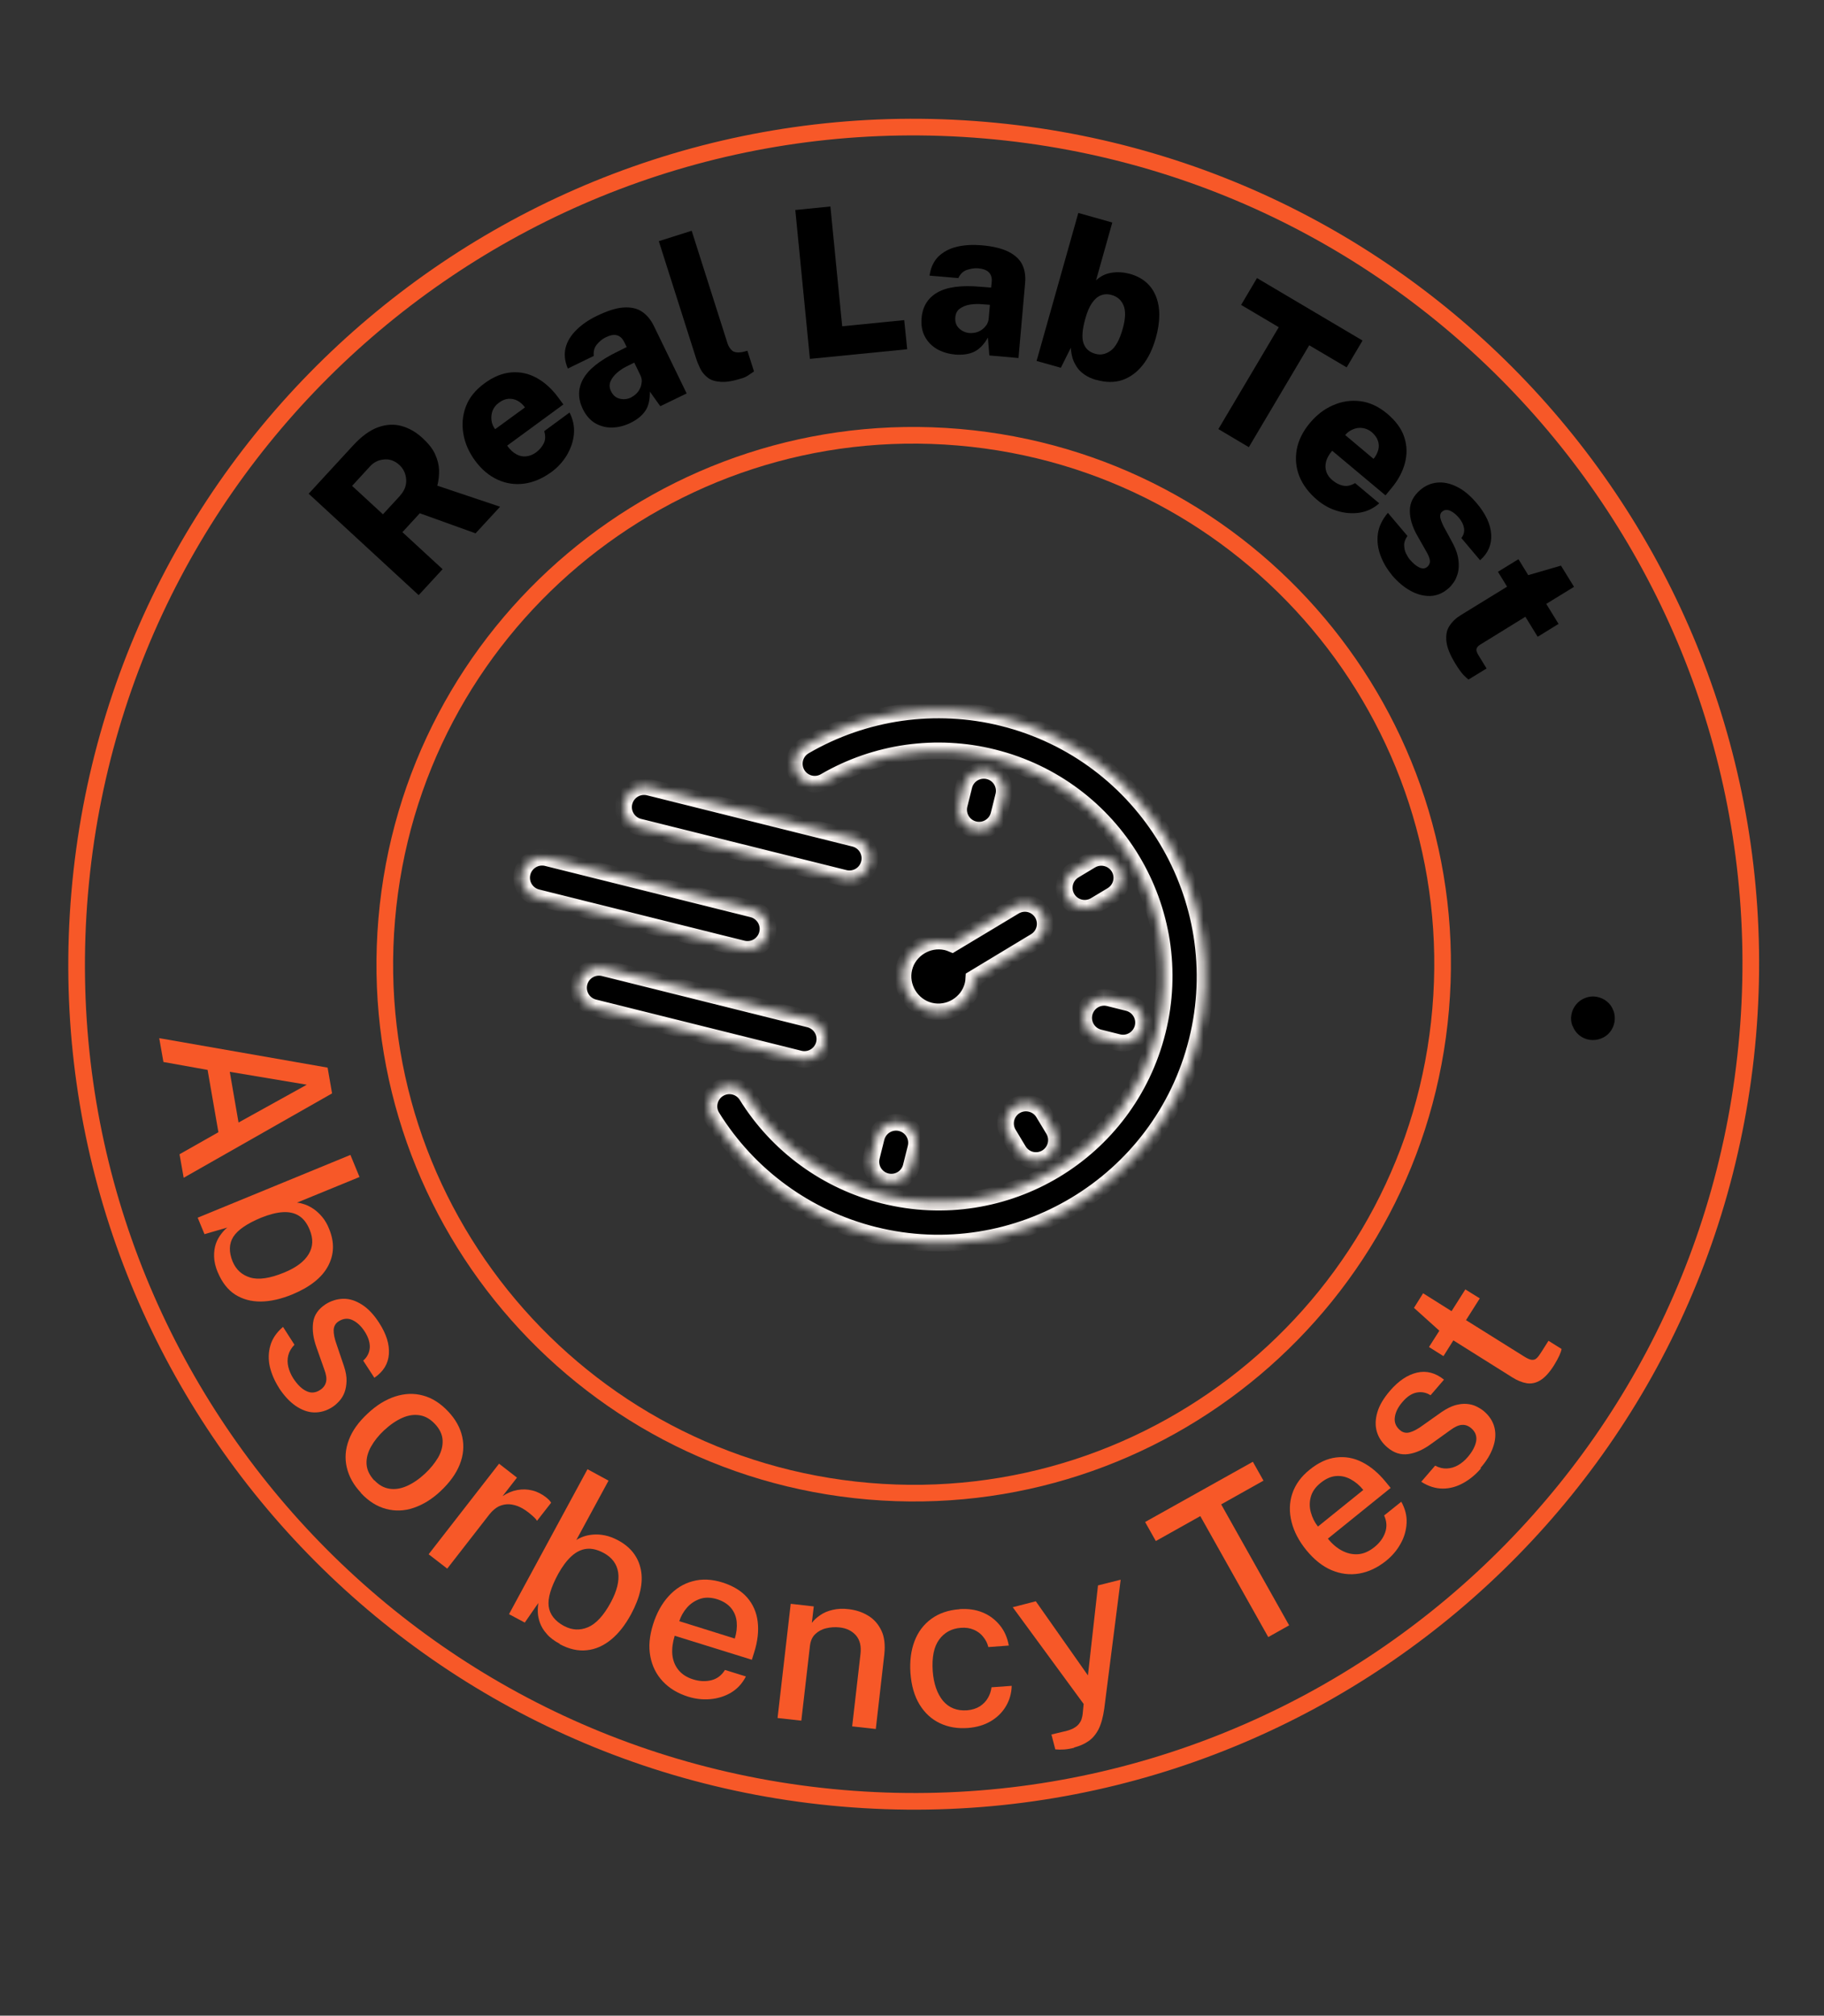 <svg width="219" height="242" viewBox="0 0 219 242" fill="none" xmlns="http://www.w3.org/2000/svg">
<rect x="0" y="0" width="219" height="242" fill="#333333" stroke="none"/>
<path d="M101.138 215.897C156.441 220.622 205.108 179.621 209.839 124.32C214.57 69.017 173.573 20.355 118.27 15.629C62.967 10.903 14.3 51.903 9.569 107.205C4.838 162.508 45.835 211.17 101.138 215.897Z" stroke="#F75828" stroke-width="2"/>
<path d="M19.133 124.642L39.334 128.178L39.87 131.272L22.054 141.402L21.556 138.579L26.223 135.934L24.925 128.452L19.622 127.501L19.12 124.662L19.133 124.642ZM27.585 128.665L28.64 134.769L36.834 130.23L27.589 128.681L27.585 128.665Z" fill="#F75828"/>
<path d="M26.165 152.806C25.866 152.101 25.718 151.452 25.704 150.863C25.691 150.274 25.764 149.772 25.918 149.324C26.072 148.875 26.293 148.5 26.541 148.172C26.789 147.843 27.033 147.585 27.288 147.378L24.552 148.172L23.735 146.196L42.073 138.658L43.165 141.31L35.654 144.388C35.919 144.404 36.231 144.481 36.587 144.6C36.943 144.72 37.295 144.91 37.657 145.15C38.023 145.407 38.365 145.721 38.688 146.109C39.01 146.496 39.299 146.978 39.517 147.543C40.169 149.134 40.133 150.603 39.387 152.006C38.653 153.389 37.208 154.533 35.083 155.413C33.728 155.964 32.477 156.251 31.31 156.26C30.143 156.269 29.126 155.986 28.227 155.419C27.344 154.848 26.659 153.96 26.159 152.773L26.165 152.806ZM27.939 151.475C28.342 152.438 29.047 153.079 30.05 153.381C31.053 153.684 32.408 153.481 34.084 152.795C35.536 152.207 36.522 151.469 37.058 150.578C37.594 149.687 37.627 148.724 37.183 147.647C36.87 146.875 36.444 146.317 35.904 145.973C35.363 145.63 34.706 145.484 33.948 145.532C33.19 145.58 32.328 145.806 31.359 146.192C29.652 146.901 28.549 147.663 28.017 148.484C27.488 149.321 27.462 150.318 27.942 151.492L27.939 151.475Z" fill="#F75828"/>
<path d="M33.478 166.594C32.968 165.792 32.608 164.96 32.396 164.08C32.204 163.214 32.224 162.358 32.461 161.544C32.695 160.714 33.208 159.967 33.982 159.306L35.356 161.448C34.98 161.837 34.732 162.253 34.615 162.711C34.498 163.17 34.505 163.638 34.616 164.103C34.727 164.568 34.926 165.033 35.208 165.48C35.685 166.202 36.191 166.727 36.752 166.996C37.316 167.283 37.866 167.242 38.422 166.886C38.824 166.631 39.056 166.306 39.149 165.905C39.243 165.503 39.162 165.015 38.937 164.416L38.002 161.768C37.605 160.665 37.477 159.681 37.594 158.788C37.711 157.894 38.21 157.167 39.088 156.59C39.769 156.158 40.493 155.942 41.241 155.931C41.989 155.919 42.737 156.169 43.479 156.646C44.22 157.123 44.908 157.854 45.547 158.857C46.386 160.167 46.773 161.394 46.693 162.559C46.614 163.723 46.038 164.674 44.948 165.416L43.608 163.354C44.084 162.945 44.345 162.422 44.398 161.82C44.435 161.221 44.236 160.582 43.823 159.917C43.387 159.222 42.873 158.751 42.333 158.495C41.773 158.225 41.209 158.286 40.653 158.642C40.267 158.893 40.076 159.245 40.063 159.7C40.05 160.155 40.172 160.757 40.44 161.486L41.301 164.027C41.523 164.696 41.624 165.285 41.608 165.81C41.591 166.335 41.508 166.787 41.361 167.182C41.213 167.577 41.002 167.915 40.731 168.214C40.473 168.492 40.208 168.737 39.93 168.914C39.206 169.391 38.444 169.596 37.69 169.574C36.935 169.552 36.197 169.266 35.469 168.769C34.757 168.268 34.089 167.55 33.481 166.611L33.478 166.594Z" fill="#F75828"/>
<path d="M43.329 179.21C42.442 178.274 41.888 177.255 41.636 176.175C41.383 175.095 41.46 174 41.881 172.889C42.286 171.781 43.05 170.722 44.153 169.7C45.209 168.704 46.312 168.029 47.442 167.663C48.572 167.296 49.695 167.244 50.786 167.546C51.873 167.832 52.893 168.479 53.826 169.474C54.716 170.426 55.266 171.429 55.502 172.513C55.738 173.596 55.645 174.694 55.206 175.809C54.768 176.924 53.99 178.002 52.874 179.045C51.862 179.997 50.789 180.648 49.663 181.032C48.536 181.415 47.443 181.444 46.355 181.158C45.269 180.872 44.252 180.242 43.315 179.23L43.329 179.21ZM44.947 177.718C45.481 178.289 46.072 178.622 46.739 178.732C47.407 178.841 48.101 178.736 48.839 178.413C49.576 178.091 50.297 177.598 51.018 176.931C51.695 176.307 52.208 175.647 52.613 174.974C52.998 174.287 53.175 173.608 53.141 172.918C53.107 172.229 52.801 171.577 52.224 170.963C51.67 170.378 51.076 170.028 50.408 169.919C49.741 169.81 49.06 169.895 48.322 170.217C47.585 170.54 46.864 171.033 46.113 171.724C45.453 172.344 44.937 172.987 44.552 173.674C44.167 174.36 43.976 175.06 44.01 175.749C44.044 176.438 44.353 177.107 44.934 177.738L44.947 177.718Z" fill="#F75828"/>
<path d="M51.465 186.602L59.919 175.73L62.07 177.402L60.338 179.63C60.938 179.231 61.535 178.989 62.142 178.884C62.749 178.779 63.346 178.798 63.916 178.945C64.503 179.087 65.03 179.364 65.523 179.735C65.668 179.845 65.798 179.975 65.926 180.089C66.037 180.205 66.131 180.326 66.168 180.423L64.476 182.59C64.418 182.48 64.325 182.36 64.194 182.23C64.063 182.099 63.938 182.003 63.851 181.916C63.405 181.518 62.938 181.195 62.492 180.971C62.046 180.748 61.586 180.632 61.143 180.599C60.704 180.583 60.285 180.668 59.886 180.852C59.49 181.054 59.118 181.372 58.783 181.788L53.697 188.328L51.445 186.589L51.465 186.602Z" fill="#F75828"/>
<path d="M67.224 197.367C66.54 197 66.006 196.603 65.637 196.155C65.254 195.728 64.989 195.276 64.831 194.838C64.669 194.384 64.585 193.966 64.571 193.551C64.558 193.136 64.591 192.781 64.631 192.46L63.009 194.805L61.114 193.795L70.538 176.393L73.065 177.764L69.197 184.894C69.428 184.743 69.713 184.598 70.055 184.477C70.397 184.356 70.799 184.275 71.229 184.241C71.658 184.207 72.134 184.233 72.644 184.339C73.154 184.445 73.664 184.638 74.211 184.928C75.718 185.738 76.634 186.911 76.944 188.449C77.254 189.988 76.863 191.772 75.771 193.801C75.071 195.091 74.28 196.103 73.382 196.84C72.484 197.578 71.508 198.018 70.465 198.124C69.425 198.246 68.328 197.997 67.194 197.39L67.224 197.367ZM67.752 195.225C68.672 195.718 69.624 195.77 70.59 195.367C71.556 194.963 72.487 193.958 73.338 192.377C74.075 191.011 74.373 189.802 74.221 188.789C74.069 187.775 73.492 186.987 72.455 186.43C71.713 186.04 71.035 185.881 70.405 185.955C69.774 186.03 69.171 186.326 68.611 186.839C68.051 187.352 67.515 188.068 67.016 188.969C66.139 190.59 65.754 191.886 65.879 192.853C66.004 193.819 66.618 194.618 67.736 195.228L67.752 195.225Z" fill="#F75828"/>
<path d="M81.005 196.401C80.761 197.181 80.668 197.931 80.722 198.634C80.793 199.333 81.021 199.948 81.441 200.472C81.861 200.997 82.445 201.384 83.226 201.627C84.008 201.87 84.729 201.898 85.427 201.723C86.107 201.551 86.65 201.129 87.046 200.492L89.558 201.274C89.12 202.128 88.516 202.771 87.769 203.218C87.004 203.667 86.183 203.92 85.274 203.999C84.382 204.074 83.49 203.975 82.614 203.699C81.366 203.306 80.353 202.693 79.574 201.858C78.795 201.023 78.298 200.026 78.079 198.853C77.86 197.679 77.973 196.42 78.408 195.028C78.833 193.672 79.459 192.537 80.273 191.642C81.088 190.747 82.047 190.136 83.157 189.843C84.263 189.533 85.461 189.588 86.746 189.991C88.014 190.396 89.007 190.997 89.709 191.795C90.414 192.61 90.834 193.57 90.972 194.69C91.11 195.811 90.974 197.039 90.559 198.358L90.271 199.269L81.002 196.385L81.005 196.401ZM81.557 194.637L88.223 196.723C88.434 196.037 88.511 195.377 88.453 194.745C88.396 194.113 88.177 193.548 87.784 193.07C87.392 192.592 86.831 192.235 86.103 191.999C85.342 191.77 84.657 191.751 84.054 191.959C83.45 192.168 82.91 192.52 82.485 193.006C82.059 193.492 81.751 194.041 81.557 194.637Z" fill="#F75828"/>
<path d="M93.363 206.215L94.938 192.552L97.706 192.865L97.476 194.842C97.737 194.494 98.076 194.182 98.492 193.907C98.904 193.615 99.403 193.41 99.97 193.279C100.554 193.144 101.191 193.102 101.925 193.198C102.784 193.304 103.549 193.55 104.247 193.983C104.942 194.4 105.465 195.008 105.828 195.771C106.191 196.533 106.296 197.486 106.176 198.624L105.153 207.582L102.316 207.266L103.312 198.609C103.428 197.628 103.243 196.883 102.766 196.335C102.293 195.804 101.652 195.48 100.814 195.388C100.26 195.326 99.727 195.363 99.194 195.488C98.66 195.613 98.238 195.855 97.886 196.187C97.534 196.518 97.33 196.977 97.253 197.549L96.211 206.581L93.373 206.265L93.363 206.215Z" fill="#F75828"/>
<path d="M115.184 193.191C116.217 193.122 117.15 193.247 117.969 193.587C118.804 193.924 119.485 194.448 120.039 195.119C120.593 195.791 120.949 196.606 121.124 197.563L118.666 197.745C118.558 197.296 118.353 196.885 118.055 196.528C117.769 196.15 117.4 195.877 116.94 195.673C116.481 195.47 115.957 195.384 115.357 195.435C114.257 195.518 113.392 195.988 112.762 196.845C112.132 197.703 111.878 198.955 111.987 200.621C112.102 202.146 112.516 203.333 113.211 204.185C113.922 205.034 114.892 205.43 116.13 205.337C116.73 205.286 117.236 205.115 117.655 204.856C118.071 204.581 118.403 204.236 118.634 203.824C118.865 203.412 118.992 203.003 119.046 202.575L121.47 202.4C121.448 203.327 121.197 204.16 120.751 204.894C120.306 205.627 119.692 206.221 118.911 206.674C118.13 207.127 117.238 207.376 116.225 207.458C114.971 207.554 113.85 207.362 112.847 206.886C111.844 206.409 111.032 205.668 110.407 204.645C109.782 203.623 109.422 202.355 109.311 200.846C109.216 199.421 109.379 198.153 109.801 197.041C110.222 195.93 110.896 195.029 111.824 194.355C112.753 193.68 113.88 193.297 115.204 193.204L115.184 193.191Z" fill="#F75828"/>
<path d="M128.969 209.834C128.158 210.05 127.4 210.098 126.705 210.029L126.241 208.243L127.606 207.916C128.126 207.811 128.552 207.673 128.867 207.506C129.182 207.338 129.406 207.153 129.557 206.949C129.708 206.745 129.825 206.547 129.872 206.346C129.936 206.142 129.969 205.961 129.989 205.801L130.109 204.576L121.594 192.962L124.364 192.247L130.623 201.149L131.832 190.343L134.555 189.656L132.581 205.157C132.438 206.177 132.204 207.008 131.892 207.627C131.564 208.25 131.155 208.733 130.662 209.058C130.173 209.4 129.61 209.635 128.962 209.801L128.969 209.834Z" fill="#F75828"/>
<path d="M138.764 184.998L137.488 182.731L150.425 175.498L151.702 177.764L146.622 180.614L154.781 195.136L152.273 196.546L144.115 182.023L138.784 185.011L138.764 184.998Z" fill="#F75828"/>
<path d="M159.414 184.702C159.928 185.347 160.499 185.841 161.123 186.168C161.747 186.495 162.388 186.644 163.058 186.596C163.729 186.548 164.37 186.262 165.016 185.749C165.647 185.24 166.086 184.647 166.316 183.974C166.547 183.301 166.5 182.632 166.187 181.946L168.246 180.297C168.709 181.125 168.934 181.985 168.885 182.865C168.835 183.745 168.601 184.575 168.149 185.362C167.713 186.146 167.134 186.819 166.413 187.4C165.391 188.214 164.324 188.725 163.194 188.918C162.064 189.11 160.954 188.969 159.867 188.509C158.78 188.049 157.779 187.241 156.856 186.122C155.953 185.016 155.355 183.867 155.069 182.706C154.78 181.529 154.799 180.411 155.157 179.33C155.515 178.249 156.209 177.274 157.261 176.436C158.297 175.601 159.35 175.11 160.423 174.981C161.496 174.852 162.526 175.027 163.536 175.537C164.546 176.048 165.489 176.832 166.369 177.908L166.97 178.639L159.421 184.736L159.414 184.702ZM158.253 183.266L163.686 178.883C163.243 178.328 162.719 177.894 162.152 177.591C161.585 177.288 161.002 177.161 160.384 177.216C159.767 177.271 159.16 177.55 158.56 178.036C157.944 178.525 157.552 179.092 157.381 179.718C157.211 180.343 157.214 180.969 157.393 181.594C157.571 182.22 157.84 182.775 158.236 183.269L158.253 183.266Z" fill="#F75828"/>
<path d="M177.805 176.301C177.185 177.035 176.481 177.611 175.697 178.048C174.912 178.484 174.104 178.717 173.232 178.718C172.377 178.716 171.505 178.457 170.642 177.9L172.311 175.963C172.781 176.216 173.257 176.329 173.723 176.305C174.19 176.281 174.636 176.156 175.058 175.914C175.48 175.673 175.869 175.351 176.208 174.952C176.774 174.299 177.116 173.656 177.236 173.04C177.339 172.427 177.148 171.909 176.661 171.485C176.302 171.175 175.926 171.041 175.514 171.072C175.101 171.103 174.655 171.315 174.139 171.697L171.853 173.341C170.911 174.035 169.999 174.445 169.1 174.574C168.201 174.702 167.366 174.453 166.564 173.762C165.953 173.241 165.53 172.613 165.318 171.907C165.103 171.185 165.122 170.415 165.37 169.565C165.617 168.715 166.126 167.864 166.904 166.959C167.923 165.78 168.999 165.059 170.132 164.796C171.266 164.533 172.353 164.818 173.373 165.639L171.761 167.513C171.221 167.169 170.661 167.073 170.074 167.191C169.487 167.309 168.934 167.682 168.411 168.292C167.871 168.905 167.56 169.524 167.473 170.134C167.387 170.743 167.578 171.261 168.085 171.698C168.424 171.995 168.826 172.088 169.272 171.964C169.718 171.839 170.255 171.557 170.892 171.081L173.091 169.524C173.674 169.129 174.214 168.863 174.707 168.712C175.203 168.577 175.679 168.516 176.105 168.552C176.531 168.588 176.917 168.684 177.266 168.858C177.615 169.031 177.914 169.214 178.166 169.425C178.82 169.989 179.246 170.634 179.432 171.38C179.613 172.109 179.564 172.902 179.276 173.725C178.991 174.566 178.496 175.396 177.758 176.241L177.805 176.301Z" fill="#F75828"/>
<path d="M177.672 155.882L176.017 158.495L182.983 162.852C183.362 163.089 183.671 163.235 183.903 163.258C184.134 163.281 184.332 163.224 184.493 163.07C184.67 162.912 184.848 162.668 185.059 162.329L185.92 160.973L187.497 161.96C187.464 162.141 187.377 162.402 187.233 162.727C187.089 163.052 186.871 163.443 186.583 163.919C186.04 164.777 185.497 165.373 184.954 165.709C184.411 166.044 183.875 166.152 183.318 166.073C182.758 165.977 182.17 165.747 181.55 165.35L174.499 160.923L173.31 162.816L171.572 161.722L172.818 159.765L169.77 157.021L170.866 155.269L174.282 157.417L175.937 154.805L177.692 155.896L177.672 155.882Z" fill="#F75828"/>
<path d="M60.045 60.837L57.099 64.031L50.405 61.621L48.316 63.891L53.141 68.336L50.268 71.452L37.061 59.274L42.392 53.484C43.4 52.388 44.4 51.655 45.386 51.301C46.373 50.947 47.318 50.896 48.223 51.149C49.129 51.402 49.981 51.889 50.76 52.62C51.451 53.258 51.945 53.887 52.237 54.522C52.53 55.158 52.691 55.788 52.717 56.427C52.727 57.062 52.672 57.693 52.505 58.308L60.03 60.833L60.045 60.837ZM48.029 59.501C48.569 58.914 48.81 58.271 48.768 57.577C48.725 56.883 48.454 56.287 47.945 55.82C47.41 55.328 46.798 55.096 46.13 55.162C45.451 55.209 44.886 55.49 44.419 55.999L42.276 58.335L45.979 61.748L48.044 59.505L48.029 59.501Z" fill="black"/>
<path d="M60.887 53.493C61.225 53.976 61.589 54.317 61.989 54.536C62.374 54.75 62.78 54.838 63.176 54.79C63.588 54.746 63.966 54.593 64.346 54.324C64.769 54.018 65.08 53.645 65.288 53.225C65.496 52.805 65.506 52.326 65.342 51.762L68.384 49.528C68.814 50.37 68.988 51.237 68.906 52.126C68.824 53.016 68.523 53.857 68.05 54.663C67.562 55.465 66.949 56.13 66.205 56.673C65.146 57.438 64.058 57.911 62.949 58.063C61.84 58.214 60.757 58.057 59.749 57.591C58.726 57.12 57.82 56.368 57.04 55.305C56.307 54.305 55.83 53.232 55.637 52.095C55.439 50.972 55.535 49.87 55.934 48.809C56.333 47.748 57.075 46.823 58.158 46.032C59.245 45.226 60.34 44.788 61.411 44.708C62.482 44.628 63.496 44.847 64.451 45.381C65.406 45.914 66.257 46.683 67.015 47.707L67.642 48.559L60.903 53.497L60.887 53.493ZM59.443 51.534L63.033 48.914C62.785 48.574 62.484 48.301 62.156 48.12C61.812 47.935 61.452 47.861 61.064 47.878C60.672 47.911 60.279 48.06 59.891 48.36C59.531 48.618 59.285 48.944 59.14 49.316C58.996 49.689 58.963 50.078 59.011 50.474C59.059 50.871 59.217 51.233 59.459 51.538L59.443 51.534Z" fill="black"/>
<path d="M75.671 50.786C74.951 51.136 74.216 51.316 73.481 51.33C72.746 51.343 72.07 51.159 71.459 50.81C70.852 50.447 70.356 49.883 69.973 49.105C69.368 47.844 69.379 46.634 70.018 45.495C70.661 44.34 72.012 43.264 74.076 42.25L75.246 41.668L74.955 41.083C74.739 40.636 74.443 40.349 74.072 40.255C73.706 40.146 73.245 40.241 72.7 40.511C72.328 40.699 71.979 40.977 71.668 41.35C71.358 41.723 71.237 42.185 71.29 42.733L68.179 44.249C67.797 43.354 67.715 42.515 67.912 41.743C68.113 40.955 68.554 40.256 69.213 39.605C69.873 38.954 70.686 38.398 71.659 37.924C72.919 37.319 73.987 36.972 74.867 36.918C75.747 36.865 76.483 37.017 77.064 37.407C77.646 37.796 78.113 38.351 78.479 39.075L82.445 47.237L79.279 48.77L78.024 47.016C78.045 48.003 77.859 48.795 77.459 49.358C77.054 49.935 76.465 50.407 75.651 50.796L75.671 50.786ZM75.793 47.698C76.046 47.574 76.262 47.406 76.453 47.213C76.643 47.02 76.781 46.779 76.885 46.544C76.988 46.309 77.03 46.056 77.053 45.813C77.06 45.566 77.012 45.335 76.914 45.107L76.153 43.534L75.216 44.002C74.829 44.186 74.454 44.44 74.096 44.749C73.738 45.058 73.472 45.394 73.307 45.777C73.143 46.16 73.156 46.563 73.366 46.975C73.603 47.461 73.946 47.762 74.413 47.868C74.875 47.989 75.342 47.929 75.789 47.713L75.793 47.698Z" fill="black"/>
<path d="M89.034 45.427C88.022 45.757 87.184 45.889 86.533 45.845C85.882 45.8 85.362 45.646 84.985 45.35C84.608 45.055 84.31 44.717 84.089 44.286C83.884 43.859 83.698 43.422 83.563 42.983L79.101 28.956L83.047 27.705L87.347 41.218C87.469 41.587 87.65 41.873 87.914 42.102C88.168 42.31 88.598 42.372 89.199 42.252L89.739 42.114L90.529 44.593C90.298 44.756 90.066 44.92 89.819 45.079C89.572 45.238 89.324 45.347 89.049 45.431L89.034 45.427Z" fill="black"/>
<path d="M95.488 25.214L99.703 24.791L101.118 39.173L108.567 38.434L108.922 41.93L97.243 43.087L95.488 25.214Z" fill="black"/>
<path d="M114.682 42.565C113.889 42.495 113.156 42.277 112.515 41.919C111.878 41.547 111.393 41.053 111.051 40.419C110.708 39.785 110.578 39.049 110.651 38.19C110.768 36.795 111.405 35.772 112.548 35.115C113.691 34.459 115.407 34.222 117.706 34.425L119.004 34.529L119.069 33.867C119.118 33.367 119.005 32.967 118.734 32.704C118.468 32.425 118.035 32.263 117.418 32.212C116.994 32.185 116.558 32.255 116.099 32.401C115.635 32.562 115.303 32.895 115.057 33.387L111.606 33.09C111.741 32.133 112.1 31.375 112.671 30.798C113.253 30.24 113.986 29.843 114.881 29.628C115.776 29.413 116.772 29.36 117.843 29.447C119.238 29.563 120.335 29.84 121.114 30.239C121.908 30.642 122.449 31.168 122.746 31.789C123.043 32.409 123.157 33.141 123.083 33.95L122.285 42.986L118.788 42.675L118.613 40.529C118.122 41.396 117.555 41.959 116.92 42.251C116.284 42.544 115.526 42.634 114.632 42.567L114.682 42.565ZM116.383 39.981C116.661 39.997 116.932 39.978 117.202 39.909C117.472 39.84 117.71 39.711 117.922 39.558C118.133 39.405 118.308 39.208 118.448 39.017C118.578 38.806 118.661 38.582 118.699 38.344L118.854 36.595L117.814 36.518C117.394 36.476 116.936 36.506 116.47 36.566C115.998 36.642 115.601 36.806 115.265 37.038C114.93 37.271 114.74 37.63 114.7 38.1C114.657 38.635 114.792 39.074 115.14 39.411C115.489 39.747 115.898 39.936 116.398 39.985L116.383 39.981Z" fill="black"/>
<path d="M131.622 45.619C131.072 45.455 130.602 45.248 130.231 44.988C129.844 44.723 129.532 44.431 129.304 44.081C129.076 43.73 128.884 43.374 128.77 42.974C128.656 42.575 128.593 42.173 128.569 41.751L127.372 44.153L124.458 43.335L129.47 25.566L133.548 26.715L131.595 33.661C131.849 33.421 132.125 33.221 132.437 33.065C132.75 32.909 133.079 32.807 133.445 32.75C133.811 32.693 134.168 32.666 134.542 32.695C134.92 32.708 135.295 32.786 135.682 32.885C137.197 33.32 138.244 34.213 138.787 35.572C139.329 36.93 139.328 38.608 138.767 40.601C138.396 41.903 137.871 42.994 137.183 43.852C136.496 44.711 135.688 45.301 134.761 45.623C133.819 45.941 132.791 45.934 131.641 45.608L131.622 45.619ZM131.495 42.473C132.136 42.664 132.757 42.533 133.348 42.111C133.939 41.689 134.415 40.817 134.795 39.484C135.144 38.259 135.17 37.336 134.902 36.674C134.629 36.028 134.157 35.605 133.48 35.42C133.022 35.283 132.585 35.303 132.191 35.451C131.798 35.6 131.44 35.909 131.122 36.362C130.804 36.816 130.537 37.434 130.316 38.233C129.935 39.565 129.867 40.575 130.094 41.208C130.316 41.856 130.788 42.279 131.51 42.478L131.495 42.473Z" fill="black"/>
<path d="M149.015 36.608L150.922 33.387L163.595 40.886L161.688 44.106L157.193 41.454L149.942 53.686L146.285 51.516L153.535 39.284L149.015 36.608Z" fill="black"/>
<path d="M159.954 54.11C159.57 54.561 159.322 55.002 159.215 55.419C159.103 55.851 159.116 56.254 159.249 56.642C159.382 57.031 159.63 57.371 159.977 57.657C160.391 57.996 160.807 58.22 161.263 58.306C161.715 58.407 162.195 58.301 162.699 58.003L165.599 60.429C164.899 61.051 164.089 61.425 163.202 61.56C162.319 61.679 161.425 61.612 160.529 61.328C159.628 61.06 158.848 60.611 158.143 60.019C157.148 59.174 156.433 58.23 156.011 57.19C155.594 56.135 155.499 55.06 155.696 53.955C155.907 52.855 156.422 51.795 157.272 50.785C158.072 49.827 159.001 49.107 160.05 48.655C161.103 48.187 162.182 48.027 163.32 48.166C164.443 48.302 165.523 48.806 166.548 49.66C167.584 50.534 168.284 51.474 168.61 52.501C168.94 53.514 168.963 54.551 168.68 55.613C168.396 56.676 167.844 57.691 167.024 58.66L166.35 59.473L159.938 54.106L159.954 54.11ZM161.511 52.231L164.914 55.09C165.191 54.773 165.365 54.41 165.475 54.043C165.584 53.677 165.566 53.29 165.443 52.921C165.321 52.552 165.073 52.212 164.705 51.886C164.358 51.6 163.99 51.441 163.59 51.388C163.19 51.335 162.809 51.388 162.446 51.546C162.068 51.699 161.768 51.925 161.511 52.231Z" fill="black"/>
<path d="M167.1 69.003C166.523 68.316 166.07 67.549 165.756 66.708C165.442 65.867 165.318 64.999 165.431 64.118C165.544 63.238 165.945 62.393 166.639 61.57L168.986 64.347C168.726 64.718 168.586 65.075 168.593 65.443C168.6 65.81 168.666 66.146 168.811 66.438C168.957 66.731 169.101 66.973 169.247 67.15C169.64 67.616 170.024 67.946 170.402 68.126C170.781 68.305 171.103 68.285 171.373 68.049C171.598 67.85 171.701 67.615 171.687 67.329C171.658 67.037 171.509 66.644 171.21 66.139L170.163 64.299C169.576 63.259 169.272 62.271 169.272 61.324C169.271 60.376 169.683 59.552 170.512 58.835C171.115 58.316 171.786 58.018 172.539 57.943C173.293 57.868 174.094 58.024 174.903 58.431C175.732 58.828 176.53 59.498 177.316 60.43C178.384 61.696 178.974 62.952 179.043 64.169C179.113 65.386 178.672 66.418 177.707 67.261L175.459 64.597C175.73 64.245 175.848 63.849 175.779 63.412C175.709 62.976 175.5 62.565 175.169 62.167C174.824 61.765 174.477 61.479 174.109 61.319C173.741 61.16 173.415 61.196 173.145 61.431C172.944 61.604 172.867 61.863 172.944 62.218C173.025 62.559 173.227 63.051 173.579 63.654L174.49 65.338C174.846 66.043 175.053 66.686 175.112 67.269C175.175 67.836 175.157 68.346 175.04 68.793C174.908 69.236 174.764 69.608 174.537 69.923C174.31 70.237 174.102 70.491 173.886 70.659C173.214 71.24 172.478 71.536 171.692 71.551C170.906 71.566 170.119 71.365 169.323 70.912C168.538 70.479 167.782 69.838 167.095 69.018L167.1 69.003Z" fill="black"/>
<path d="M184.624 76.451L183.146 74.049L177.75 77.378C177.528 77.511 177.386 77.651 177.33 77.784C177.258 77.912 177.248 78.059 177.292 78.189C177.332 78.333 177.403 78.487 177.515 78.67L178.488 80.257L176.313 81.586C176.164 81.475 175.956 81.28 175.701 81.021C175.45 80.747 175.129 80.319 174.761 79.711C174.113 78.654 173.746 77.763 173.667 77.025C173.588 76.287 173.689 75.669 174.025 75.154C174.361 74.639 174.806 74.207 175.394 73.85L180.948 70.436L179.853 68.647L182.314 67.137L183.489 69.049L187.418 67.91L188.987 70.455L185.651 72.502L187.129 74.904L184.644 76.44L184.624 76.451Z" fill="black"/>
<path d="M188.798 123.181C188.633 122.733 188.583 122.286 188.669 121.83C188.755 121.374 188.924 120.975 189.234 120.602C189.525 120.24 189.904 119.971 190.353 119.805C190.801 119.64 191.248 119.59 191.704 119.676C192.16 119.762 192.559 119.931 192.921 120.222C193.283 120.512 193.541 120.872 193.707 121.32C193.888 121.773 193.918 122.23 193.847 122.691C193.761 123.148 193.592 123.546 193.302 123.908C193.011 124.27 192.651 124.529 192.203 124.694C191.755 124.86 191.293 124.905 190.847 124.839C190.386 124.768 189.977 124.58 189.615 124.289C189.253 123.998 188.984 123.619 188.818 123.171L188.798 123.181Z" fill="black"/>
<mask id="path-28-inside-1_2541_431" fill="white">
<path d="M120.422 86.186C112.346 84.172 103.791 85.387 96.595 89.569C96.03 89.896 95.618 90.434 95.45 91.065C95.283 91.695 95.373 92.367 95.702 92.931C96.031 93.496 96.572 93.906 97.204 94.072C97.836 94.237 98.509 94.142 99.072 93.81C105.165 90.269 112.396 89.247 119.233 90.952C133.776 94.578 142.591 109.246 138.965 123.79C135.338 138.333 120.671 147.142 106.128 143.516C99.289 141.811 93.385 137.513 89.668 131.527C89.324 130.971 88.772 130.575 88.135 130.428C87.498 130.28 86.829 130.392 86.275 130.74C85.725 131.084 85.333 131.633 85.186 132.265C85.038 132.897 85.147 133.561 85.489 134.113C89.879 141.184 96.862 146.273 104.939 148.287C122.057 152.555 139.463 142.097 143.731 124.978C147.999 107.86 137.541 90.454 120.422 86.186L120.422 86.186ZM118.723 92.565C118.092 92.405 117.423 92.502 116.863 92.836C116.303 93.169 115.899 93.711 115.739 94.343L115.174 96.609C115.013 97.244 115.112 97.916 115.449 98.478C115.786 99.039 116.334 99.442 116.97 99.598C117.602 99.754 118.271 99.651 118.828 99.313C119.385 98.975 119.785 98.43 119.94 97.798L120.505 95.531C120.66 94.902 120.559 94.237 120.225 93.681C119.891 93.125 119.351 92.724 118.723 92.565ZM132.838 103.016C132.208 102.853 131.539 102.948 130.978 103.279L128.977 104.481L128.977 104.48C128.417 104.816 128.012 105.361 127.854 105.995C127.696 106.629 127.797 107.3 128.135 107.86C128.51 108.48 129.139 108.902 129.854 109.015C130.421 109.104 131.003 108.992 131.496 108.698L133.496 107.496L133.496 107.496C134.057 107.161 134.461 106.616 134.62 105.981C134.778 105.347 134.677 104.676 134.338 104.117C134.002 103.567 133.463 103.172 132.838 103.016ZM77.911 94.512C77.281 94.357 76.615 94.458 76.059 94.793C75.503 95.128 75.103 95.669 74.944 96.299C74.784 96.93 74.882 97.599 75.215 98.159C75.548 98.718 76.09 99.123 76.722 99.283L101.404 105.437C102.037 105.592 102.705 105.489 103.262 105.152C103.82 104.814 104.22 104.269 104.375 103.636C104.53 103.006 104.431 102.34 104.097 101.784C103.763 101.227 103.223 100.826 102.594 100.666L77.911 94.512ZM123.637 108.533L123.636 108.533C123.007 108.381 122.344 108.484 121.79 108.819L114.312 113.312C114.119 113.232 113.919 113.16 113.711 113.108C113.676 113.099 113.644 113.09 113.608 113.082C111.384 112.588 109.097 113.983 108.543 116.205C107.981 118.461 109.395 120.802 111.652 121.365C113.909 121.928 116.252 120.524 116.814 118.267C116.881 118.001 116.916 117.735 116.929 117.47L124.308 113.016L124.309 113.016C124.864 112.68 125.264 112.138 125.421 111.509C125.578 110.879 125.479 110.213 125.146 109.655C124.812 109.096 124.269 108.692 123.637 108.533L123.637 108.533ZM65.673 102.99C65.043 102.835 64.377 102.936 63.821 103.271C63.265 103.606 62.864 104.147 62.706 104.776C62.546 105.408 62.643 106.077 62.977 106.637C63.31 107.196 63.852 107.601 64.483 107.761L89.161 113.914C89.794 114.07 90.463 113.968 91.022 113.631C91.579 113.293 91.981 112.747 92.136 112.114C92.292 111.483 92.192 110.816 91.857 110.26C91.522 109.703 90.981 109.301 90.35 109.143L65.673 102.99ZM133.154 119.815L133.155 119.815C132.524 119.66 131.859 119.761 131.302 120.096C130.747 120.431 130.346 120.972 130.188 121.601C130.028 122.233 130.125 122.902 130.458 123.462C130.792 124.021 131.333 124.426 131.965 124.586L134.237 125.152C134.871 125.313 135.544 125.214 136.105 124.876C136.666 124.539 137.069 123.992 137.225 123.356C137.382 122.723 137.28 122.053 136.942 121.496C136.605 120.937 136.059 120.536 135.426 120.381L133.154 119.815ZM72.502 116.207L72.502 116.207C71.87 116.052 71.201 116.154 70.644 116.492C70.087 116.829 69.687 117.374 69.532 118.007C69.378 118.637 69.478 119.302 69.812 119.857C70.146 120.413 70.686 120.814 71.314 120.973L95.997 127.127C96.626 127.281 97.291 127.181 97.847 126.847C98.403 126.513 98.803 125.973 98.963 125.345C99.123 124.714 99.025 124.044 98.692 123.485C98.359 122.925 97.817 122.521 97.185 122.361L72.502 116.207ZM123.767 132.499L123.767 132.499C123.141 132.344 122.479 132.441 121.924 132.771C121.365 133.106 120.961 133.65 120.804 134.283C120.646 134.917 120.747 135.587 121.083 136.145L122.285 138.146C122.621 138.701 123.163 139.101 123.792 139.258C124.422 139.415 125.088 139.316 125.645 138.984C126.207 138.648 126.611 138.103 126.769 137.469C126.927 136.835 126.826 136.164 126.488 135.604L125.285 133.609L125.285 133.609C124.946 133.052 124.401 132.652 123.767 132.499L123.767 132.499ZM108.189 134.819C107.555 134.658 106.882 134.758 106.321 135.094C105.76 135.432 105.357 135.979 105.201 136.615L104.634 138.886C104.479 139.519 104.582 140.187 104.919 140.745C105.257 141.302 105.802 141.702 106.435 141.857C107.064 142.011 107.729 141.911 108.284 141.577C108.84 141.243 109.241 140.703 109.4 140.075L109.967 137.803C110.127 137.172 110.029 136.503 109.696 135.943C109.363 135.383 108.821 134.979 108.189 134.819Z"/>
</mask>
<path d="M120.422 86.186C112.346 84.172 103.791 85.387 96.595 89.569C96.03 89.896 95.618 90.434 95.45 91.065C95.283 91.695 95.373 92.367 95.702 92.931C96.031 93.496 96.572 93.906 97.204 94.072C97.836 94.237 98.509 94.142 99.072 93.81C105.165 90.269 112.396 89.247 119.233 90.952C133.776 94.578 142.591 109.246 138.965 123.79C135.338 138.333 120.671 147.142 106.128 143.516C99.289 141.811 93.385 137.513 89.668 131.527C89.324 130.971 88.772 130.575 88.135 130.428C87.498 130.28 86.829 130.392 86.275 130.74C85.725 131.084 85.333 131.633 85.186 132.265C85.038 132.897 85.147 133.561 85.489 134.113C89.879 141.184 96.862 146.273 104.939 148.287C122.057 152.555 139.463 142.097 143.731 124.978C147.999 107.86 137.541 90.454 120.422 86.186L120.422 86.186ZM118.723 92.565C118.092 92.405 117.423 92.502 116.863 92.836C116.303 93.169 115.899 93.711 115.739 94.343L115.174 96.609C115.013 97.244 115.112 97.916 115.449 98.478C115.786 99.039 116.334 99.442 116.97 99.598C117.602 99.754 118.271 99.651 118.828 99.313C119.385 98.975 119.785 98.43 119.94 97.798L120.505 95.531C120.66 94.902 120.559 94.237 120.225 93.681C119.891 93.125 119.351 92.724 118.723 92.565ZM132.838 103.016C132.208 102.853 131.539 102.948 130.978 103.279L128.977 104.481L128.977 104.48C128.417 104.816 128.012 105.361 127.854 105.995C127.696 106.629 127.797 107.3 128.135 107.86C128.51 108.48 129.139 108.902 129.854 109.015C130.421 109.104 131.003 108.992 131.496 108.698L133.496 107.496L133.496 107.496C134.057 107.161 134.461 106.616 134.62 105.981C134.778 105.347 134.677 104.676 134.338 104.117C134.002 103.567 133.463 103.172 132.838 103.016ZM77.911 94.512C77.281 94.357 76.615 94.458 76.059 94.793C75.503 95.128 75.103 95.669 74.944 96.299C74.784 96.93 74.882 97.599 75.215 98.159C75.548 98.718 76.09 99.123 76.722 99.283L101.404 105.437C102.037 105.592 102.705 105.489 103.262 105.152C103.82 104.814 104.22 104.269 104.375 103.636C104.53 103.006 104.431 102.34 104.097 101.784C103.763 101.227 103.223 100.826 102.594 100.666L77.911 94.512ZM123.637 108.533L123.636 108.533C123.007 108.381 122.344 108.484 121.79 108.819L114.312 113.312C114.119 113.232 113.919 113.16 113.711 113.108C113.676 113.099 113.644 113.09 113.608 113.082C111.384 112.588 109.097 113.983 108.543 116.205C107.981 118.461 109.395 120.802 111.652 121.365C113.909 121.928 116.252 120.524 116.814 118.267C116.881 118.001 116.916 117.735 116.929 117.47L124.308 113.016L124.309 113.016C124.864 112.68 125.264 112.138 125.421 111.509C125.578 110.879 125.479 110.213 125.146 109.655C124.812 109.096 124.269 108.692 123.637 108.533L123.637 108.533ZM65.673 102.99C65.043 102.835 64.377 102.936 63.821 103.271C63.265 103.606 62.864 104.147 62.706 104.776C62.546 105.408 62.643 106.077 62.977 106.637C63.31 107.196 63.852 107.601 64.483 107.761L89.161 113.914C89.794 114.07 90.463 113.968 91.022 113.631C91.579 113.293 91.981 112.747 92.136 112.114C92.292 111.483 92.192 110.816 91.857 110.26C91.522 109.703 90.981 109.301 90.35 109.143L65.673 102.99ZM133.154 119.815L133.155 119.815C132.524 119.66 131.859 119.761 131.302 120.096C130.747 120.431 130.346 120.972 130.188 121.601C130.028 122.233 130.125 122.902 130.458 123.462C130.792 124.021 131.333 124.426 131.965 124.586L134.237 125.152C134.871 125.313 135.544 125.214 136.105 124.876C136.666 124.539 137.069 123.992 137.225 123.356C137.382 122.723 137.28 122.053 136.942 121.496C136.605 120.937 136.059 120.536 135.426 120.381L133.154 119.815ZM72.502 116.207L72.502 116.207C71.87 116.052 71.201 116.154 70.644 116.492C70.087 116.829 69.687 117.374 69.532 118.007C69.378 118.637 69.478 119.302 69.812 119.857C70.146 120.413 70.686 120.814 71.314 120.973L95.997 127.127C96.626 127.281 97.291 127.181 97.847 126.847C98.403 126.513 98.803 125.973 98.963 125.345C99.123 124.714 99.025 124.044 98.692 123.485C98.359 122.925 97.817 122.521 97.185 122.361L72.502 116.207ZM123.767 132.499L123.767 132.499C123.141 132.344 122.479 132.441 121.924 132.771C121.365 133.106 120.961 133.65 120.804 134.283C120.646 134.917 120.747 135.587 121.083 136.145L122.285 138.146C122.621 138.701 123.163 139.101 123.792 139.258C124.422 139.415 125.088 139.316 125.645 138.984C126.207 138.648 126.611 138.103 126.769 137.469C126.927 136.835 126.826 136.164 126.488 135.604L125.285 133.609L125.285 133.609C124.946 133.052 124.401 132.652 123.767 132.499L123.767 132.499ZM108.189 134.819C107.555 134.658 106.882 134.758 106.321 135.094C105.76 135.432 105.357 135.979 105.201 136.615L104.634 138.886C104.479 139.519 104.582 140.187 104.919 140.745C105.257 141.302 105.802 141.702 106.435 141.857C107.064 142.011 107.729 141.911 108.284 141.577C108.84 141.243 109.241 140.703 109.4 140.075L109.967 137.803C110.127 137.172 110.029 136.503 109.696 135.943C109.363 135.383 108.821 134.979 108.189 134.819Z" fill="black" stroke="#FBF6F3" stroke-width="2" mask="url(#path-28-inside-1_2541_431)"/>
<path d="M104.292 179.032C139.234 182.017 169.984 156.111 172.973 121.169C175.962 86.227 150.059 55.48 115.116 52.494C80.173 49.508 49.423 75.414 46.434 110.356C43.445 145.298 69.349 176.045 104.292 179.032Z" stroke="#F75828" stroke-width="2"/>
</svg>

